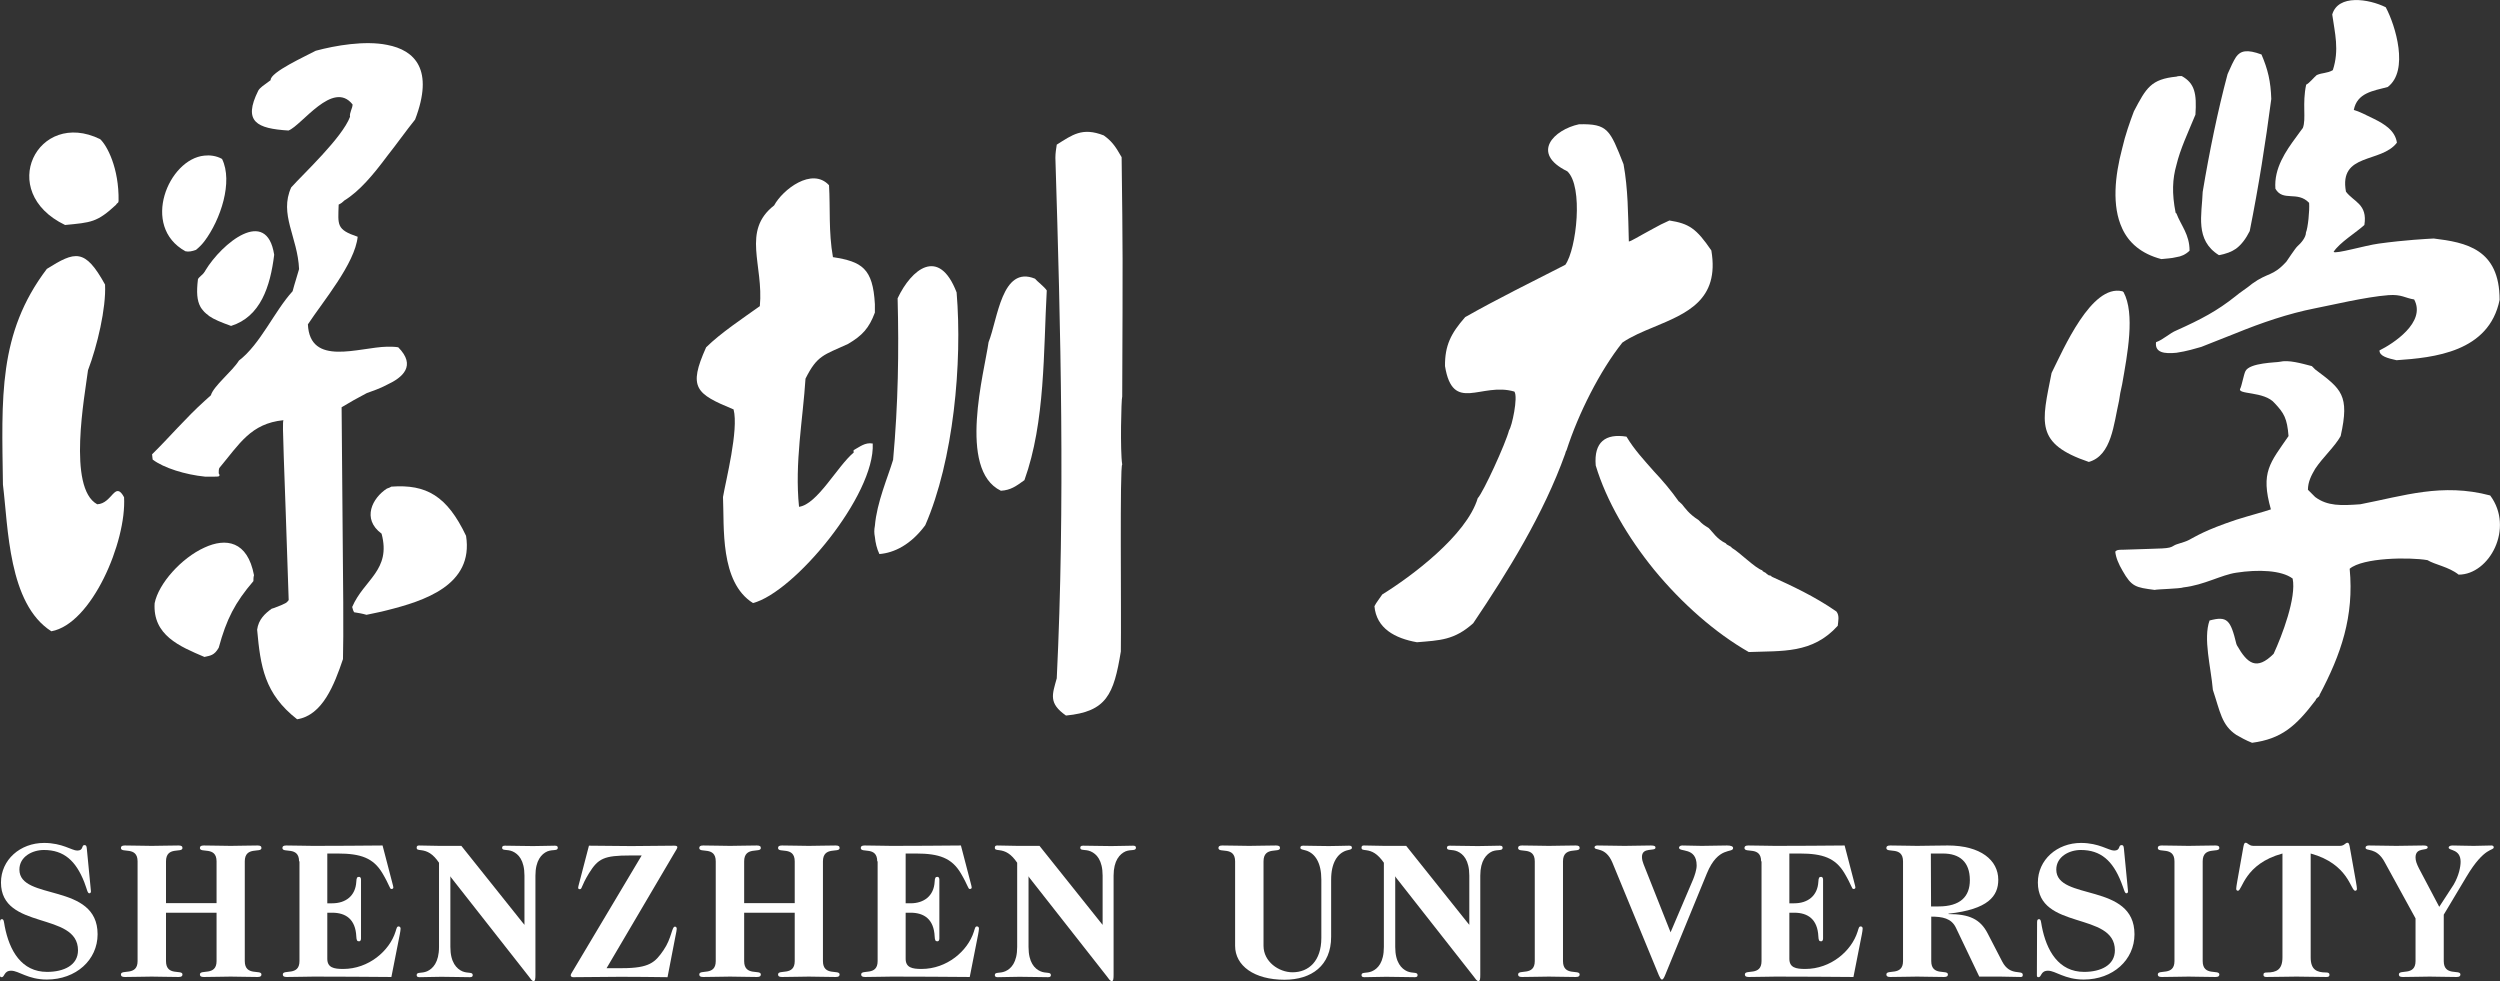 <svg xmlns="http://www.w3.org/2000/svg" xmlns:xlink="http://www.w3.org/1999/xlink" id="&#x56FE;&#x5C42;_1" x="0px" y="0px" viewBox="0 0 127.56 50.06" style="enable-background:new 0 0 127.56 50.06;" xml:space="preserve"><rect x="0" y="0" width="127.56" height="50.06" fill="#333333" stroke="none"/><style type="text/css">	.st0{fill:#FFFFFF;}	.st1{fill-rule:evenodd;clip-rule:evenodd;fill:#FFFFFF;}</style><g>	<g>		<path class="st0" d="M103.94,47.05c0-0.12,0.04-0.15,0.1-0.15c0.1,0,0.1,0.15,0.14,0.36c0.24,1.25,0.86,2.33,2.16,2.33   c0.85,0,1.57-0.34,1.57-1.1c0-1.99-3.93-1.01-3.93-3.46c0-1.16,0.98-2.02,2.2-2.02c0.92,0,1.42,0.39,1.69,0.39   c0.34,0,0.2-0.28,0.38-0.28c0.07,0,0.11,0.03,0.12,0.18l0.18,1.86c0.02,0.18,0.03,0.28,0.03,0.32c0,0.06-0.03,0.1-0.08,0.1   c-0.1,0-0.11-0.18-0.27-0.57c-0.43-1.09-1.04-1.64-2.06-1.64c-0.59,0-1.25,0.34-1.25,1c0,1.61,3.99,0.64,3.99,3.3   c0,1.31-1.1,2.31-2.59,2.31c-0.97,0-1.44-0.45-1.82-0.45c-0.39,0-0.32,0.33-0.49,0.33c-0.05,0-0.08-0.02-0.08-0.09L103.94,47.05   L103.94,47.05z"></path>		<path class="st0" d="M89.86,43.95c0-0.79-0.85-0.4-0.85-0.68c0-0.08,0.04-0.13,0.2-0.13c0.5,0,0.97,0.02,1.37,0.02   c1.22,0,2.38-0.01,3.54-0.02l0.49,1.88c0.04,0.15,0.06,0.23,0.06,0.26c0,0.05-0.03,0.08-0.1,0.08c-0.09,0-0.08-0.17-0.46-0.81   c-0.46-0.77-1.1-1-2.28-1H91.3v2.54h0.25c0.69,0,1.19-0.38,1.23-1.1c0.01-0.2,0.04-0.25,0.14-0.25c0.06,0,0.1,0.05,0.1,0.14v3.01   c0,0.09-0.04,0.14-0.1,0.14c-0.1,0-0.13-0.05-0.14-0.25c-0.04-0.88-0.54-1.21-1.23-1.21H91.3v2.35c0,0.45,0.33,0.52,0.81,0.52   c1.31,0,2.36-0.92,2.67-1.9c0.06-0.19,0.07-0.27,0.16-0.27c0.07,0,0.1,0.05,0.1,0.11s-0.02,0.18-0.04,0.29l-0.43,2.18   c-1.3-0.01-2.61-0.02-3.97-0.02c-0.39,0-0.87,0.02-1.37,0.02c-0.16,0-0.2-0.05-0.2-0.13c0-0.28,0.85,0.1,0.85-0.68v-5.09H89.86z"></path>		<path class="st0" d="M71.19,48.32c0,0.79,0.32,1.11,0.61,1.24c0.28,0.12,0.53,0.02,0.53,0.19c0,0.06-0.02,0.11-0.14,0.11   c-0.33,0-1.06-0.02-1.46-0.02c-0.4,0-0.78,0.02-1.12,0.02c-0.12,0-0.14-0.05-0.14-0.11c0-0.17,0.25-0.07,0.53-0.19   c0.3-0.13,0.61-0.45,0.61-1.24v-4.3c-0.33-0.47-0.6-0.6-0.91-0.64c-0.16-0.02-0.23-0.02-0.23-0.13c0-0.08,0.04-0.11,0.12-0.11   c0.33,0,0.7,0.02,1.06,0.02h1.1l3.09,3.87l0.13,0.16v-2.51c0-0.79-0.31-1.11-0.61-1.24c-0.28-0.12-0.53-0.02-0.53-0.18   c0-0.06,0.02-0.11,0.14-0.11c0.33,0,1.04,0.02,1.44,0.02c0.4,0,0.79-0.02,1.12-0.02c0.12,0,0.14,0.05,0.14,0.11   c0,0.17-0.25,0.07-0.53,0.18c-0.29,0.13-0.61,0.46-0.61,1.24v5.06c0,0.19-0.01,0.32-0.09,0.32c-0.09,0-0.16-0.12-0.25-0.24   l-3.95-5.03l-0.05-0.08V48.32z"></path>		<path class="st0" d="M0,47.05c0-0.12,0.04-0.15,0.1-0.15c0.1,0,0.1,0.15,0.14,0.36c0.24,1.25,0.86,2.33,2.16,2.33   c0.86,0,1.58-0.34,1.58-1.1c0-1.99-3.93-1.01-3.93-3.46c0-1.16,0.98-2.02,2.2-2.02c0.93,0,1.42,0.39,1.69,0.39   c0.34,0,0.2-0.28,0.37-0.28c0.07,0,0.11,0.03,0.12,0.18l0.18,1.86c0.02,0.18,0.03,0.28,0.03,0.32c0,0.06-0.03,0.1-0.08,0.1   c-0.1,0-0.11-0.18-0.26-0.57c-0.43-1.09-1.04-1.64-2.06-1.64c-0.59,0-1.25,0.34-1.25,1c0,1.61,3.99,0.64,3.99,3.3   c0,1.31-1.1,2.31-2.59,2.31c-0.97,0-1.43-0.45-1.82-0.45c-0.38,0-0.32,0.33-0.49,0.33C0.03,49.86,0,49.84,0,49.77   C0,49.77,0,47.05,0,47.05z"></path>		<path class="st0" d="M7.02,43.95c0-0.79-0.85-0.4-0.85-0.68c0-0.08,0.04-0.13,0.2-0.13c0.5,0,0.97,0.02,1.37,0.02   s0.87-0.02,1.37-0.02c0.16,0,0.2,0.05,0.2,0.13c0,0.27-0.84-0.11-0.84,0.68v2.13h2.58v-2.13c0-0.79-0.85-0.4-0.85-0.68   c0-0.08,0.04-0.13,0.2-0.13c0.5,0,0.98,0.02,1.37,0.02s0.87-0.02,1.37-0.02c0.16,0,0.2,0.05,0.2,0.13c0,0.27-0.85-0.11-0.85,0.68   v5.09c0,0.79,0.85,0.41,0.85,0.68c0,0.08-0.04,0.13-0.2,0.13c-0.5,0-0.97-0.02-1.37-0.02c-0.39,0-0.87,0.02-1.37,0.02   c-0.16,0-0.2-0.05-0.2-0.13c0-0.28,0.85,0.1,0.85-0.68v-2.47H8.47v2.47c0,0.79,0.84,0.41,0.84,0.68c0,0.08-0.04,0.13-0.2,0.13   c-0.5,0-0.97-0.02-1.37-0.02c-0.39,0-0.86,0.02-1.37,0.02c-0.16,0-0.2-0.05-0.2-0.13c0-0.28,0.85,0.1,0.85-0.68V43.95z"></path>		<path class="st0" d="M15.26,43.95c0-0.79-0.85-0.4-0.85-0.68c0-0.08,0.04-0.13,0.2-0.13c0.5,0,0.97,0.02,1.37,0.02   c1.22,0,2.38-0.01,3.54-0.02l0.49,1.88c0.04,0.15,0.06,0.23,0.06,0.26c0,0.05-0.03,0.08-0.1,0.08c-0.09,0-0.08-0.17-0.46-0.81   c-0.46-0.77-1.1-1-2.28-1H16.7v2.54h0.25c0.69,0,1.19-0.38,1.23-1.1c0.01-0.2,0.04-0.25,0.14-0.25c0.06,0,0.1,0.05,0.1,0.14v3.01   c0,0.09-0.04,0.14-0.1,0.14c-0.1,0-0.13-0.05-0.14-0.25c-0.04-0.88-0.54-1.21-1.23-1.21H16.7v2.35c0,0.45,0.33,0.52,0.81,0.52   c1.3,0,2.36-0.92,2.67-1.9c0.06-0.19,0.07-0.27,0.16-0.27c0.06,0,0.1,0.05,0.1,0.11s-0.02,0.18-0.04,0.29l-0.43,2.18   c-1.3-0.01-2.61-0.02-3.97-0.02c-0.39,0-0.87,0.02-1.37,0.02c-0.16,0-0.2-0.05-0.2-0.13c0-0.28,0.85,0.1,0.85-0.68v-5.09H15.26z"></path>		<path class="st0" d="M22.98,48.32c0,0.79,0.32,1.11,0.61,1.24c0.28,0.12,0.53,0.02,0.53,0.19c0,0.06-0.02,0.11-0.14,0.11   c-0.33,0-1.06-0.02-1.46-0.02s-0.79,0.02-1.12,0.02c-0.12,0-0.14-0.05-0.14-0.11c0-0.17,0.25-0.07,0.53-0.19   c0.29-0.13,0.61-0.45,0.61-1.24v-4.3c-0.32-0.47-0.6-0.6-0.91-0.64c-0.16-0.02-0.23-0.02-0.23-0.13c0-0.08,0.04-0.11,0.12-0.11   c0.33,0,0.7,0.02,1.06,0.02h1.1l3.09,3.87l0.13,0.16v-2.51c0-0.79-0.31-1.11-0.61-1.24c-0.28-0.12-0.53-0.02-0.53-0.18   c0-0.06,0.02-0.11,0.14-0.11c0.33,0,1.04,0.02,1.44,0.02s0.79-0.02,1.12-0.02c0.12,0,0.14,0.05,0.14,0.11   c0,0.17-0.25,0.07-0.53,0.18c-0.3,0.13-0.61,0.46-0.61,1.24v5.06c0,0.19-0.01,0.32-0.09,0.32c-0.09,0-0.16-0.12-0.25-0.24   l-3.95-5.03l-0.05-0.08C22.98,44.71,22.98,48.32,22.98,48.32z"></path>		<path class="st0" d="M31.75,49.4c1.39,0,1.68-0.3,2.1-0.91c0.43-0.62,0.42-1.21,0.59-1.21c0.04,0,0.09,0.03,0.09,0.11   c0,0.06-0.03,0.21-0.07,0.4l-0.4,2.07c-0.79-0.01-1.59-0.02-2.4-0.02c-0.81,0-1.61,0.02-2.42,0.02c-0.08,0-0.12-0.05-0.12-0.09   c0-0.05,0.04-0.12,0.11-0.23l3.51-5.89h-0.59c-1.33,0-1.63,0.15-2.1,0.91c-0.42,0.69-0.34,0.81-0.47,0.81   c-0.06,0-0.08-0.03-0.08-0.08c0-0.03,0.02-0.11,0.06-0.26l0.49-1.88c0.71,0,1.43,0.02,2.16,0.02c0.73,0,1.45-0.02,2.19-0.02   c0.13,0,0.16,0.03,0.16,0.08c0,0.05-0.07,0.16-0.15,0.29l-3.46,5.88C30.95,49.4,31.75,49.4,31.75,49.4z"></path>		<path class="st0" d="M67.92,47.8c0,1.47-1,2.19-2.38,2.19c-1.54,0-2.52-0.71-2.52-1.73v-4.31c0-0.79-0.85-0.4-0.85-0.68   c0-0.08,0.04-0.13,0.2-0.13c0.5,0,0.98,0.02,1.37,0.02c0.39,0,0.87-0.02,1.37-0.02c0.16,0,0.2,0.05,0.2,0.13   c0,0.27-0.84-0.11-0.84,0.68v4.31c0,0.81,0.78,1.35,1.48,1.35c0.83,0,1.47-0.58,1.47-1.75v-2.98c0-0.85-0.31-1.33-0.77-1.48   c-0.15-0.05-0.3-0.05-0.3-0.14c0-0.06,0.02-0.11,0.14-0.11c0.26,0,0.91,0.02,1.31,0.02s0.79-0.02,1.04-0.02   c0.12,0,0.14,0.05,0.14,0.11c0,0.09-0.15,0.1-0.29,0.14c-0.45,0.15-0.77,0.63-0.77,1.48L67.92,47.8L67.92,47.8z"></path>		<path class="st0" d="M78.31,43.95c0-0.79-0.85-0.4-0.85-0.68c0-0.08,0.04-0.13,0.2-0.13c0.5,0,0.98,0.02,1.37,0.02   s0.87-0.02,1.37-0.02c0.16,0,0.2,0.05,0.2,0.13c0,0.27-0.85-0.11-0.85,0.68v5.09c0,0.79,0.85,0.41,0.85,0.68   c0,0.08-0.04,0.13-0.2,0.13c-0.5,0-0.97-0.02-1.37-0.02c-0.39,0-0.87,0.02-1.37,0.02c-0.16,0-0.2-0.05-0.2-0.13   c0-0.28,0.85,0.1,0.85-0.68V43.95z"></path>		<path class="st0" d="M86.39,44.87c0.08-0.2,0.18-0.49,0.18-0.71c0-0.96-0.9-0.66-0.9-0.91c0-0.05,0.06-0.11,0.16-0.11   c0.34,0,0.66,0.02,1,0.02c0.32,0,0.96-0.02,1.29-0.02c0.19,0,0.31,0.04,0.31,0.13c0,0.28-0.76-0.12-1.34,1.3l-2.13,5.19   c-0.05,0.12-0.1,0.22-0.16,0.22s-0.11-0.11-0.16-0.22l-2.37-5.75c-0.35-0.83-0.91-0.58-0.91-0.78c0-0.05,0.05-0.09,0.14-0.09   c0.5,0,0.94,0.02,1.4,0.02c0.44,0,0.89-0.02,1.34-0.02c0.18,0,0.23,0.04,0.23,0.11c0,0.21-0.69-0.05-0.69,0.47   c0,0.14,0.04,0.27,0.08,0.37l1.38,3.48L86.39,44.87z"></path>		<path class="st0" d="M99.8,47.34c-0.23-0.49-0.7-0.57-1.26-0.57v2.27c0,0.79,0.85,0.41,0.85,0.68c0,0.08-0.04,0.13-0.2,0.13   c-0.5,0-0.97-0.02-1.37-0.02c-0.39,0-0.87,0.02-1.37,0.02c-0.16,0-0.2-0.05-0.2-0.13c0-0.28,0.85,0.1,0.85-0.68v-5.09   c0-0.79-0.85-0.4-0.85-0.68c0-0.08,0.04-0.13,0.2-0.13c0.5,0,0.97,0.02,1.37,0.02c0.49,0,0.92-0.02,1.56-0.02   c1.68,0,2.58,0.75,2.58,1.75c0,0.83-0.51,1.51-2.54,1.73v0.02c1.05,0,1.62,0.25,2,0.99l0.74,1.43c0.4,0.78,1.05,0.4,1.05,0.68   c0,0.06-0.01,0.11-0.1,0.11c-0.35,0-0.71-0.02-1.06-0.02h-1.06L99.8,47.34z M98.53,46.25h0.38c1.11,0,1.6-0.5,1.6-1.34   c0-0.94-0.53-1.36-1.37-1.36h-0.62L98.53,46.25L98.53,46.25z"></path>		<path class="st0" d="M110.95,43.95c0-0.79-0.85-0.4-0.85-0.68c0-0.08,0.04-0.13,0.2-0.13c0.5,0,0.97,0.02,1.37,0.02   c0.39,0,0.86-0.02,1.37-0.02c0.16,0,0.2,0.05,0.2,0.13c0,0.27-0.85-0.11-0.85,0.68v5.09c0,0.79,0.85,0.41,0.85,0.68   c0,0.08-0.04,0.13-0.2,0.13c-0.5,0-0.98-0.02-1.37-0.02c-0.4,0-0.87,0.02-1.37,0.02c-0.16,0-0.2-0.05-0.2-0.13   c0-0.28,0.85,0.1,0.85-0.68V43.95z"></path>		<path class="st0" d="M116.46,43.55c-1.95,0.53-2.05,1.9-2.27,1.9c-0.05,0-0.09-0.03-0.09-0.1c0-0.04,0.02-0.2,0.05-0.36l0.32-1.8   c0.03-0.15,0.06-0.19,0.11-0.19s0.09,0.03,0.14,0.07c0.05,0.03,0.12,0.09,0.26,0.09h4.41c0.14,0,0.21-0.06,0.25-0.09   c0.05-0.04,0.09-0.07,0.14-0.07s0.08,0.04,0.11,0.19l0.32,1.8c0.03,0.16,0.05,0.32,0.05,0.36c0,0.07-0.04,0.1-0.09,0.1   c-0.23,0-0.33-1.37-2.27-1.9v5.3c0,0.63,0.31,0.77,0.79,0.77c0.11,0,0.17,0.03,0.17,0.12c0,0.08-0.05,0.11-0.16,0.11   c-0.56,0-1.06-0.02-1.52-0.02s-0.97,0.02-1.53,0.02c-0.11,0-0.16-0.03-0.16-0.11c0-0.1,0.06-0.12,0.18-0.12   c0.48,0,0.79-0.14,0.79-0.77L116.46,43.55L116.46,43.55z"></path>		<path class="st0" d="M124.46,46.27l0.74-1.14c0.26-0.45,0.35-0.9,0.35-1.16c0-0.66-0.61-0.56-0.61-0.72c0-0.06,0.06-0.11,0.2-0.11   c0.32,0,0.69,0.02,1.08,0.02c0.3,0,0.62-0.02,0.91-0.02c0.07,0,0.11,0.04,0.11,0.09c0,0.2-0.46-0.06-1.39,1.5l-1.16,1.94v2.37   c0,0.79,0.85,0.41,0.85,0.68c0,0.08-0.04,0.13-0.2,0.13c-0.5,0-0.98-0.02-1.37-0.02c-0.4,0-0.87,0.02-1.37,0.02   c-0.16,0-0.2-0.05-0.2-0.13c0-0.28,0.85,0.1,0.85-0.68v-2.18l-1.58-2.88c-0.42-0.78-0.97-0.52-0.97-0.73   c0-0.07,0.06-0.11,0.17-0.11c0.48,0,0.94,0.02,1.4,0.02c0.46,0,0.91-0.02,1.38-0.02c0.15,0,0.22,0.03,0.22,0.09   c0,0.21-0.62-0.03-0.62,0.52c0,0.17,0.06,0.33,0.17,0.55L124.46,46.27z"></path>		<path class="st0" d="M36.52,43.95c0-0.79-0.84-0.4-0.84-0.68c0-0.08,0.04-0.13,0.2-0.13c0.5,0,0.97,0.02,1.37,0.02   c0.39,0,0.87-0.02,1.37-0.02c0.16,0,0.2,0.05,0.2,0.13c0,0.27-0.85-0.11-0.85,0.68v2.13h2.58v-2.13c0-0.79-0.85-0.4-0.85-0.68   c0-0.08,0.04-0.13,0.2-0.13c0.5,0,0.97,0.02,1.37,0.02c0.39,0,0.87-0.02,1.37-0.02c0.16,0,0.2,0.05,0.2,0.13   c0,0.27-0.85-0.11-0.85,0.68v5.09c0,0.79,0.85,0.41,0.85,0.68c0,0.08-0.04,0.13-0.2,0.13c-0.5,0-0.97-0.02-1.37-0.02   c-0.39,0-0.86,0.02-1.37,0.02c-0.16,0-0.2-0.05-0.2-0.13c0-0.28,0.85,0.1,0.85-0.68v-2.47h-2.58v2.47c0,0.79,0.85,0.41,0.85,0.68   c0,0.08-0.04,0.13-0.2,0.13c-0.5,0-0.97-0.02-1.37-0.02c-0.39,0-0.87,0.02-1.37,0.02c-0.16,0-0.2-0.05-0.2-0.13   c0-0.28,0.84,0.1,0.84-0.68V43.95z"></path>		<path class="st0" d="M44.76,43.95c0-0.79-0.84-0.4-0.84-0.68c0-0.08,0.04-0.13,0.2-0.13c0.5,0,0.97,0.02,1.37,0.02   c1.22,0,2.38-0.01,3.54-0.02l0.49,1.88c0.04,0.15,0.06,0.23,0.06,0.26c0,0.05-0.03,0.08-0.1,0.08c-0.09,0-0.08-0.17-0.46-0.81   c-0.46-0.77-1.1-1-2.28-1h-0.53v2.54h0.25c0.69,0,1.19-0.38,1.23-1.1c0.01-0.2,0.04-0.25,0.14-0.25c0.06,0,0.1,0.05,0.1,0.14v3.01   c0,0.09-0.04,0.14-0.1,0.14c-0.1,0-0.13-0.05-0.14-0.25c-0.04-0.88-0.54-1.21-1.23-1.21h-0.25v2.35c0,0.45,0.33,0.52,0.81,0.52   c1.3,0,2.36-0.92,2.67-1.9c0.06-0.19,0.07-0.27,0.16-0.27c0.07,0,0.1,0.05,0.1,0.11s-0.02,0.18-0.04,0.29l-0.43,2.18   c-1.3-0.01-2.61-0.02-3.97-0.02c-0.39,0-0.87,0.02-1.37,0.02c-0.16,0-0.2-0.05-0.2-0.13c0-0.28,0.84,0.1,0.84-0.68v-5.09H44.76z"></path>		<path class="st0" d="M52.48,48.32c0,0.79,0.31,1.11,0.61,1.24c0.27,0.12,0.53,0.02,0.53,0.19c0,0.06-0.02,0.11-0.14,0.11   c-0.33,0-1.06-0.02-1.46-0.02s-0.78,0.02-1.12,0.02c-0.12,0-0.14-0.05-0.14-0.11c0-0.17,0.25-0.07,0.53-0.19   c0.3-0.13,0.61-0.45,0.61-1.24v-4.3c-0.32-0.47-0.6-0.6-0.91-0.64c-0.16-0.02-0.23-0.02-0.23-0.13c0-0.08,0.04-0.11,0.12-0.11   c0.34,0,0.7,0.02,1.06,0.02h1.1l3.09,3.87l0.13,0.16v-2.51c0-0.79-0.31-1.11-0.61-1.24c-0.28-0.12-0.53-0.02-0.53-0.18   c0-0.06,0.02-0.11,0.14-0.11c0.33,0,1.04,0.02,1.44,0.02s0.79-0.02,1.12-0.02c0.12,0,0.14,0.05,0.14,0.11   c0,0.17-0.26,0.07-0.53,0.18c-0.29,0.13-0.61,0.46-0.61,1.24v5.06c0,0.19-0.01,0.32-0.09,0.32c-0.09,0-0.16-0.12-0.25-0.24   l-3.95-5.03l-0.05-0.08L52.48,48.32L52.48,48.32z"></path>	</g>	<g>		<path class="st1" d="M10.43,27.94c-1.17,0.53-2.34,1.83-2.54,2.84c-0.1,1.63,1.27,2.2,2.54,2.74c0.3-0.07,0.5-0.07,0.73-0.47   c0.4-1.47,0.83-2.3,1.77-3.4c0-0.1,0-0.2,0.03-0.3C12.63,27.6,11.53,27.43,10.43,27.94z"></path>		<path class="st1" d="M4.96,25.73c-1.53-0.83-0.63-5.57-0.47-6.84c0.47-1.23,0.93-3.17,0.87-4.37c-1.03-1.87-1.53-1.7-2.97-0.8   c-2.5,3.3-2.3,6.58-2.24,11.01c0.27,2.17,0.27,6.08,2.47,7.48c2.06-0.37,3.84-4.57,3.71-6.84C5.86,24.5,5.73,25.7,4.96,25.73z"></path>		<path class="st1" d="M18.71,20.06c0.27-0.1,0.67-0.23,1.04-0.43c0.8-0.37,1.5-0.97,0.57-1.91c-0.17-0.03-0.37-0.03-0.57-0.03   c-1.44,0.03-3.94,1.03-4.04-1.14c0.77-1.17,2.4-3.1,2.54-4.47c-1.1-0.37-1-0.6-0.97-1.64c0.14-0.07,0.2-0.12,0.29-0.21   c0.77-0.47,1.48-1.32,2.18-2.26c0.5-0.63,0.97-1.3,1.43-1.87c0.97-2.54,0-3.54-1.43-3.81c-1.13-0.23-2.64,0.03-3.64,0.3   c-0.5,0.27-2.34,1.1-2.3,1.5c-0.37,0.27-0.54,0.38-0.63,0.53c-0.8,1.6-0.07,1.94,1.54,2.04c0.68-0.26,2.27-2.6,3.27-1.33   c0,0.2-0.17,0.43-0.13,0.63c-0.07,0,0.03,0,0,0c-0.4,1.07-2.4,2.93-3,3.6c-0.63,1.37,0.33,2.54,0.4,4.17   c-0.1,0.37-0.23,0.74-0.33,1.13c-0.94,1.03-1.64,2.7-2.74,3.54c-0.33,0.54-1.3,1.3-1.43,1.77c-0.1,0.1-0.2,0.17-0.3,0.27   c-0.97,0.87-1.84,1.9-2.7,2.74c0,0.1,0.03,0.2,0.03,0.27c0.57,0.43,1.67,0.77,2.67,0.87c0.17,0,0.33,0,0.5,0   c0.07-0.01,0.21,0.01,0.21-0.03c0.07-0.03,0.01-0.1-0.01-0.14c0-0.1,0-0.2,0.03-0.27c1.03-1.23,1.6-2.27,3.27-2.44   c-0.07,0.2,0.03,1.74,0.27,9.18c-0.12,0.13-0.03,0.13-0.74,0.4c-0.04,0.01-0.08,0.02-0.13,0.04c-0.33,0.24-0.67,0.54-0.74,1.07   c0.14,0.01,0.03,0,0,0c0.17,1.87,0.37,3.27,2.04,4.57c1.3-0.2,1.9-1.77,2.34-3.07c0.03-1.7,0.03-1.7-0.07-12.85   C17.84,20.53,18.27,20.29,18.71,20.06z"></path>		<path class="st1" d="M19.97,24.83c-0.07,0.04-0.13,0.07-0.23,0.1c-0.73,0.47-1.3,1.54-0.27,2.3c0.5,1.87-0.9,2.34-1.5,3.74   c0.03,0.07,0.03,0.17,0.1,0.27c0.2,0.03,0.43,0.07,0.63,0.13c0.3-0.07,0.67-0.13,1.04-0.23c1.87-0.47,4.44-1.27,4.04-3.8   C22.81,25.3,21.75,24.7,19.97,24.83z"></path>		<path class="st1" d="M3.32,11.48c1.33-0.13,1.63-0.13,2.6-1.03c0.06-0.1,0.06-0.06,0.09-0.1c0.03,0,0.02-0.05,0.04-0.09   c0.03-1.7-0.6-2.85-0.94-3.16C1.92,5.54-0.21,9.78,3.32,11.48z"></path>		<path class="st1" d="M9.46,12.82c0.16,0.04,0.35,0,0.54-0.07c0.16-0.13,0.3-0.27,0.43-0.44c0.83-1.1,1.47-3.04,0.9-4.2   c-0.3-0.17-0.64-0.2-0.9-0.17C8.6,8.11,7.16,11.55,9.46,12.82z"></path>		<path class="st1" d="M43.57,22.96c-0.04,0.03-0.01,0.07-0.01,0.13c-0.84,0.7-1.85,2.64-2.79,2.77c-0.23-2.24,0.2-4.47,0.33-6.54   c0.6-1.2,0.93-1.2,2.17-1.77c0.73-0.43,1.07-0.8,1.37-1.6v-0.03v-0.01V15.9l0,0v-0.01v-0.01v-0.01v-0.01v-0.01l0,0v-0.01v-0.01   v-0.01v-0.01V15.8v-0.01v0.03v-0.01l0,0V15.8v-0.01v-0.01v-0.01l0,0v-0.01v-0.01l0,0v-0.01v-0.01v-0.01v-0.01V15.7v0.02l0,0v-0.01   V15.7v-0.01v-0.01l0,0v-0.01v-0.01v-0.01l0,0v-0.01v-0.01v-0.01l0,0v-0.01v0.01v-0.01l0,0V15.6v-0.01v-0.01v-0.01v-0.01v-0.01l0,0   v-0.01l0,0v-0.01l0,0v-0.01v-0.01v0.01c-0.1-1.84-0.67-2.17-2.14-2.4c-0.23-1.3-0.13-2.5-0.2-3.67c-0.87-0.94-2.37,0.23-2.8,1.03   c-1.67,1.3-0.53,3.04-0.73,5.14c-0.84,0.6-2,1.37-2.74,2.1c-0.93,2.07-0.53,2.37,1.4,3.17c0.27,1.04-0.4,3.64-0.54,4.47   c0.07,1.53-0.17,4.34,1.53,5.41c2.1-0.54,6.24-5.51,6.11-8.14C44.14,22.56,43.87,22.8,43.57,22.96z"></path>		<path class="st1" d="M45.8,15.22c0.07,2.74,0.03,5.37-0.23,8.24c-0.27,0.9-0.83,2.17-0.93,3.37c-0.04,0.2-0.04,0.37,0,0.57   c0.03,0.3,0.1,0.6,0.23,0.87c0.75-0.06,1.6-0.47,2.34-1.47c1.44-3.3,1.9-8.28,1.6-11.88C47.91,12.58,46.51,13.72,45.8,15.22z"></path>		<path class="st1" d="M56.32,6.91c-1.1-0.43-1.6-0.03-2.4,0.47c-0.03,0.2-0.07,0.43-0.07,0.67c0.27,8.71,0.5,17.72,0.07,26.56   c-0.23,0.83-0.43,1.27,0.47,1.9c2.07-0.2,2.44-1.07,2.8-3.27c0.03-1.97-0.06-9.46,0.07-9.54c-0.11-0.67-0.05-3.34,0-3.47   c0.03-7.31,0.03-7.31-0.03-12.21C56.89,7.41,56.69,7.18,56.32,6.91z"></path>		<path class="st1" d="M52.81,14.22c-1.7-0.7-1.9,2.07-2.37,3.24c-0.2,1.47-1.6,6.51,0.63,7.58c0.5-0.03,0.77-0.23,1.2-0.54   c1.07-2.97,0.97-6.61,1.14-9.68C53.28,14.62,52.91,14.35,52.81,14.22z"></path>		<path class="st1" d="M90.39,29.42c0-0.07-0.16-0.05-0.16-0.08c-0.16-0.1-0.07-0.05-0.1-0.08c-0.05-0.06-0.21-0.09-0.21-0.16   c-0.35-0.1-1.16-0.92-1.56-1.15c0-0.07-0.29-0.15-0.29-0.22c-0.49-0.24-0.66-0.57-0.89-0.79c-0.24-0.15-0.3-0.18-0.52-0.41   c-0.48-0.3-0.69-0.62-0.83-0.79c-0.12-0.1-0.14-0.15-0.17-0.15c-0.4-0.57-0.83-1.07-1.27-1.54c-0.5-0.57-1-1.1-1.4-1.77   c-1.07-0.17-1.67,0.27-1.57,1.47c0.54,1.8,1.64,3.67,2.97,5.31c1.43,1.74,3.14,3.24,4.84,4.21c1.7-0.07,3.24,0.1,4.54-1.34   c0.02-0.23,0.1-0.52-0.07-0.73C92.56,30.41,91.42,29.89,90.39,29.42z"></path>		<path class="st1" d="M84.38,16.69c1.67-0.7,3.37-1.37,2.94-3.91c-0.77-1.13-1.14-1.37-2.14-1.53c-0.3,0.13-0.57,0.27-0.8,0.4   c-0.8,0.43-1.17,0.67-1.27,0.67c-0.04-1.43-0.04-2.67-0.27-3.94c-0.7-1.77-0.8-2.07-2.27-2.04c-1.27,0.27-2.5,1.47-0.6,2.4   c0.83,0.77,0.47,3.97-0.1,4.77c-1.7,0.87-3.47,1.74-5.11,2.67c-0.73,0.83-1.04,1.45-1.03,2.5c0.4,2.44,1.84,0.8,3.54,1.3   c0.2,0.27-0.13,1.8-0.27,1.97c-0.17,0.67-1.32,3.18-1.6,3.47c-0.57,1.9-3.41,4.01-4.87,4.91c-0.13,0.2-0.3,0.4-0.4,0.6   c0.1,1.13,1.04,1.64,2.17,1.84c1.17-0.1,1.9-0.1,2.87-0.97c1.77-2.63,3.59-5.57,4.69-8.64c0.03-0.08,0.03-0.14,0.07-0.18   c0.6-1.87,1.71-4.07,2.85-5.5C83.25,17.16,83.82,16.92,84.38,16.69z"></path>		<path class="st1" d="M113.22,13.02c0.37-0.07,0.64-0.17,0.87-0.33c0.27-0.2,0.5-0.5,0.7-0.9c0.46-2.3,0.8-4.47,1.1-6.74   c-0.03-0.9-0.17-1.5-0.5-2.27c-0.73-0.27-1.07-0.2-1.3,0.13c-0.13,0.2-0.27,0.5-0.43,0.87c-0.5,1.87-0.93,3.97-1.27,6.01   C112.35,10.95,111.98,12.25,113.22,13.02z"></path>		<path class="st1" d="M117.82,10.35c0.03,0.4-0.06,1.28-0.16,1.51c0,0.26-0.26,0.55-0.44,0.71c-0.11,0.1-0.5,0.7-0.56,0.78   c-0.7,0.77-0.92,0.53-1.75,1.13c-0.23,0.2-0.62,0.44-0.85,0.64c-0.93,0.74-1.74,1.17-3.01,1.74l0,0c-0.33,0.13-0.67,0.47-1.04,0.6   c-0.07,0.54,0.43,0.6,1.04,0.54c0.5-0.07,1.03-0.23,1.27-0.3c0.6-0.23,1.17-0.47,1.77-0.7c1.3-0.53,2.67-1,4.04-1.27   c0.79-0.15,2.56-0.58,3.74-0.67c0.67-0.05,0.85,0.15,1.31,0.22c0.63,1.17-1.1,2.27-1.77,2.6c0,0.3,0.43,0.4,0.87,0.5   c1.9-0.13,4.72-0.41,5.26-3.08c0-2.6-1.72-2.93-3.36-3.13c-0.36,0.02-1.42,0.07-2.81,0.26c-0.68,0.09-2.23,0.55-2.3,0.42   c0.3-0.47,1.17-1,1.57-1.37c0.17-1.07-0.54-1.17-0.94-1.7c-0.37-2,1.8-1.44,2.6-2.5c-0.09-0.62-0.64-0.95-1.16-1.21   c-0.41-0.2-0.78-0.39-1.04-0.46c0.17-0.87,0.97-0.97,1.73-1.17c1.1-0.83,0.4-3.14-0.1-4.07c-0.87-0.43-2.43-0.67-2.73,0.37   c0.08,0,0.03,0,0,0c0.13,0.94,0.37,1.8,0.03,2.84c-0.3,0.17-0.52,0.12-0.82,0.25c-0.13,0.1-0.38,0.42-0.54,0.49   c-0.21,0.97,0.01,1.75-0.17,2.21c-0.1,0.14-0.22,0.29-0.33,0.45c-0.54,0.73-1.15,1.61-1.07,2.65   C116.49,10.31,117.22,9.72,117.82,10.35z"></path>		<path class="st1" d="M110.28,13.22c0.23-0.03,0.5-0.03,0.77-0.1c0.23-0.03,0.47-0.13,0.67-0.33c0-0.83-0.43-1.27-0.67-1.9   l-0.04-0.03c-0.2-1-0.16-1.74,0.04-2.44c0.2-0.83,0.57-1.6,0.97-2.57c0.07-1.07-0.03-1.6-0.7-1.97c-0.1,0-0.2,0-0.27,0.03   c-1.3,0.13-1.54,0.57-2.17,1.77c-0.2,0.53-0.44,1.2-0.6,1.9c-0.37,1.4-0.53,2.93,0,4.07C108.61,12.38,109.25,12.95,110.28,13.22z"></path>		<path class="st1" d="M120.43,25.73c-0.97,0.07-1.67,0.1-2.3-0.37c-0.1-0.1-0.23-0.23-0.37-0.37c0-0.4,0.17-0.73,0.37-1.07   c0.4-0.6,1-1.13,1.3-1.67c0.47-2.1,0.03-2.4-1.3-3.4l-0.17-0.17c-0.54-0.14-1.19-0.33-1.64-0.22c-0.15,0.04-1.54,0.04-1.75,0.48   c-0.08,0.15-0.19,0.75-0.26,0.88c-0.2,0.33,1.23,0.12,1.76,0.76c0.47,0.5,0.63,0.77,0.7,1.67c-0.94,1.37-1.44,1.83-0.9,3.74   c-0.37,0.13-1.04,0.3-1.77,0.53c-1.61,0.54-2.04,0.84-2.43,1.04c-0.23,0.12-0.62,0.19-0.75,0.28c-0.28,0.18-0.43,0.13-2.62,0.21   c-0.17,0-0.3,0-0.37,0.1c0.03,0.3,0.17,0.63,0.37,0.97c0.47,0.83,0.67,0.85,1.64,0.98c0.13-0.04,1.3-0.06,1.47-0.13   c1.06-0.12,1.93-0.64,2.7-0.75c1.1-0.17,2.3-0.13,2.87,0.3c0.2,0.97-0.54,2.91-0.97,3.84c-0.87,0.87-1.34,0.5-1.87-0.43   l-0.03-0.07c-0.3-1.24-0.47-1.44-1.37-1.2c-0.33,0.93,0.07,2.37,0.17,3.54c0.37,1.1,0.44,1.8,1.2,2.3c0.23,0.13,0.47,0.27,0.8,0.4   c1.5-0.2,2.23-0.84,3.24-2.17l0.03-0.07c0.14-0.14,0.17-0.12,0.17-0.2c1.1-2.07,1.77-4.01,1.54-6.44c0.67-0.57,3.04-0.6,3.97-0.44   c0.37,0.23,1.09,0.34,1.59,0.74c1.57,0,2.85-2.37,1.61-4.04C124.6,24.63,122.66,25.3,120.43,25.73z"></path>		<path class="st1" d="M108.28,19.61c0.27-1.54,0.67-3.6,0.07-4.71c-0.03,0-0.03-0.04-0.07-0.04c-1.57-0.37-3,2.97-3.6,4.17   c-0.5,2.54-0.87,3.6,1.9,4.54c1.17-0.33,1.27-1.94,1.54-3.11C108.15,20.21,108.21,19.91,108.28,19.61z"></path>		<path class="st1" d="M10.48,13.8l-0.01,0.02c-0.01,0.02-0.02,0.04-0.04,0.06c-0.07,0.13-0.3,0.27-0.33,0.37   c-0.08,0.66-0.05,1.09,0.13,1.41c0.01,0.02,0.02,0.04,0.03,0.05c0.01,0.01,0.02,0.02,0.02,0.03c0.05,0.06,0.09,0.12,0.15,0.18   c0.06,0.06,0.12,0.11,0.19,0.16c0.01,0.01,0.03,0.02,0.03,0.03c0,0,0.01,0,0.01,0.01l0,0l0,0c0.26,0.18,0.63,0.33,1.13,0.51   c1.5-0.47,2-2,2.2-3.63C13.61,10.53,11.32,12.41,10.48,13.8L10.48,13.8z"></path>	</g></g></svg>